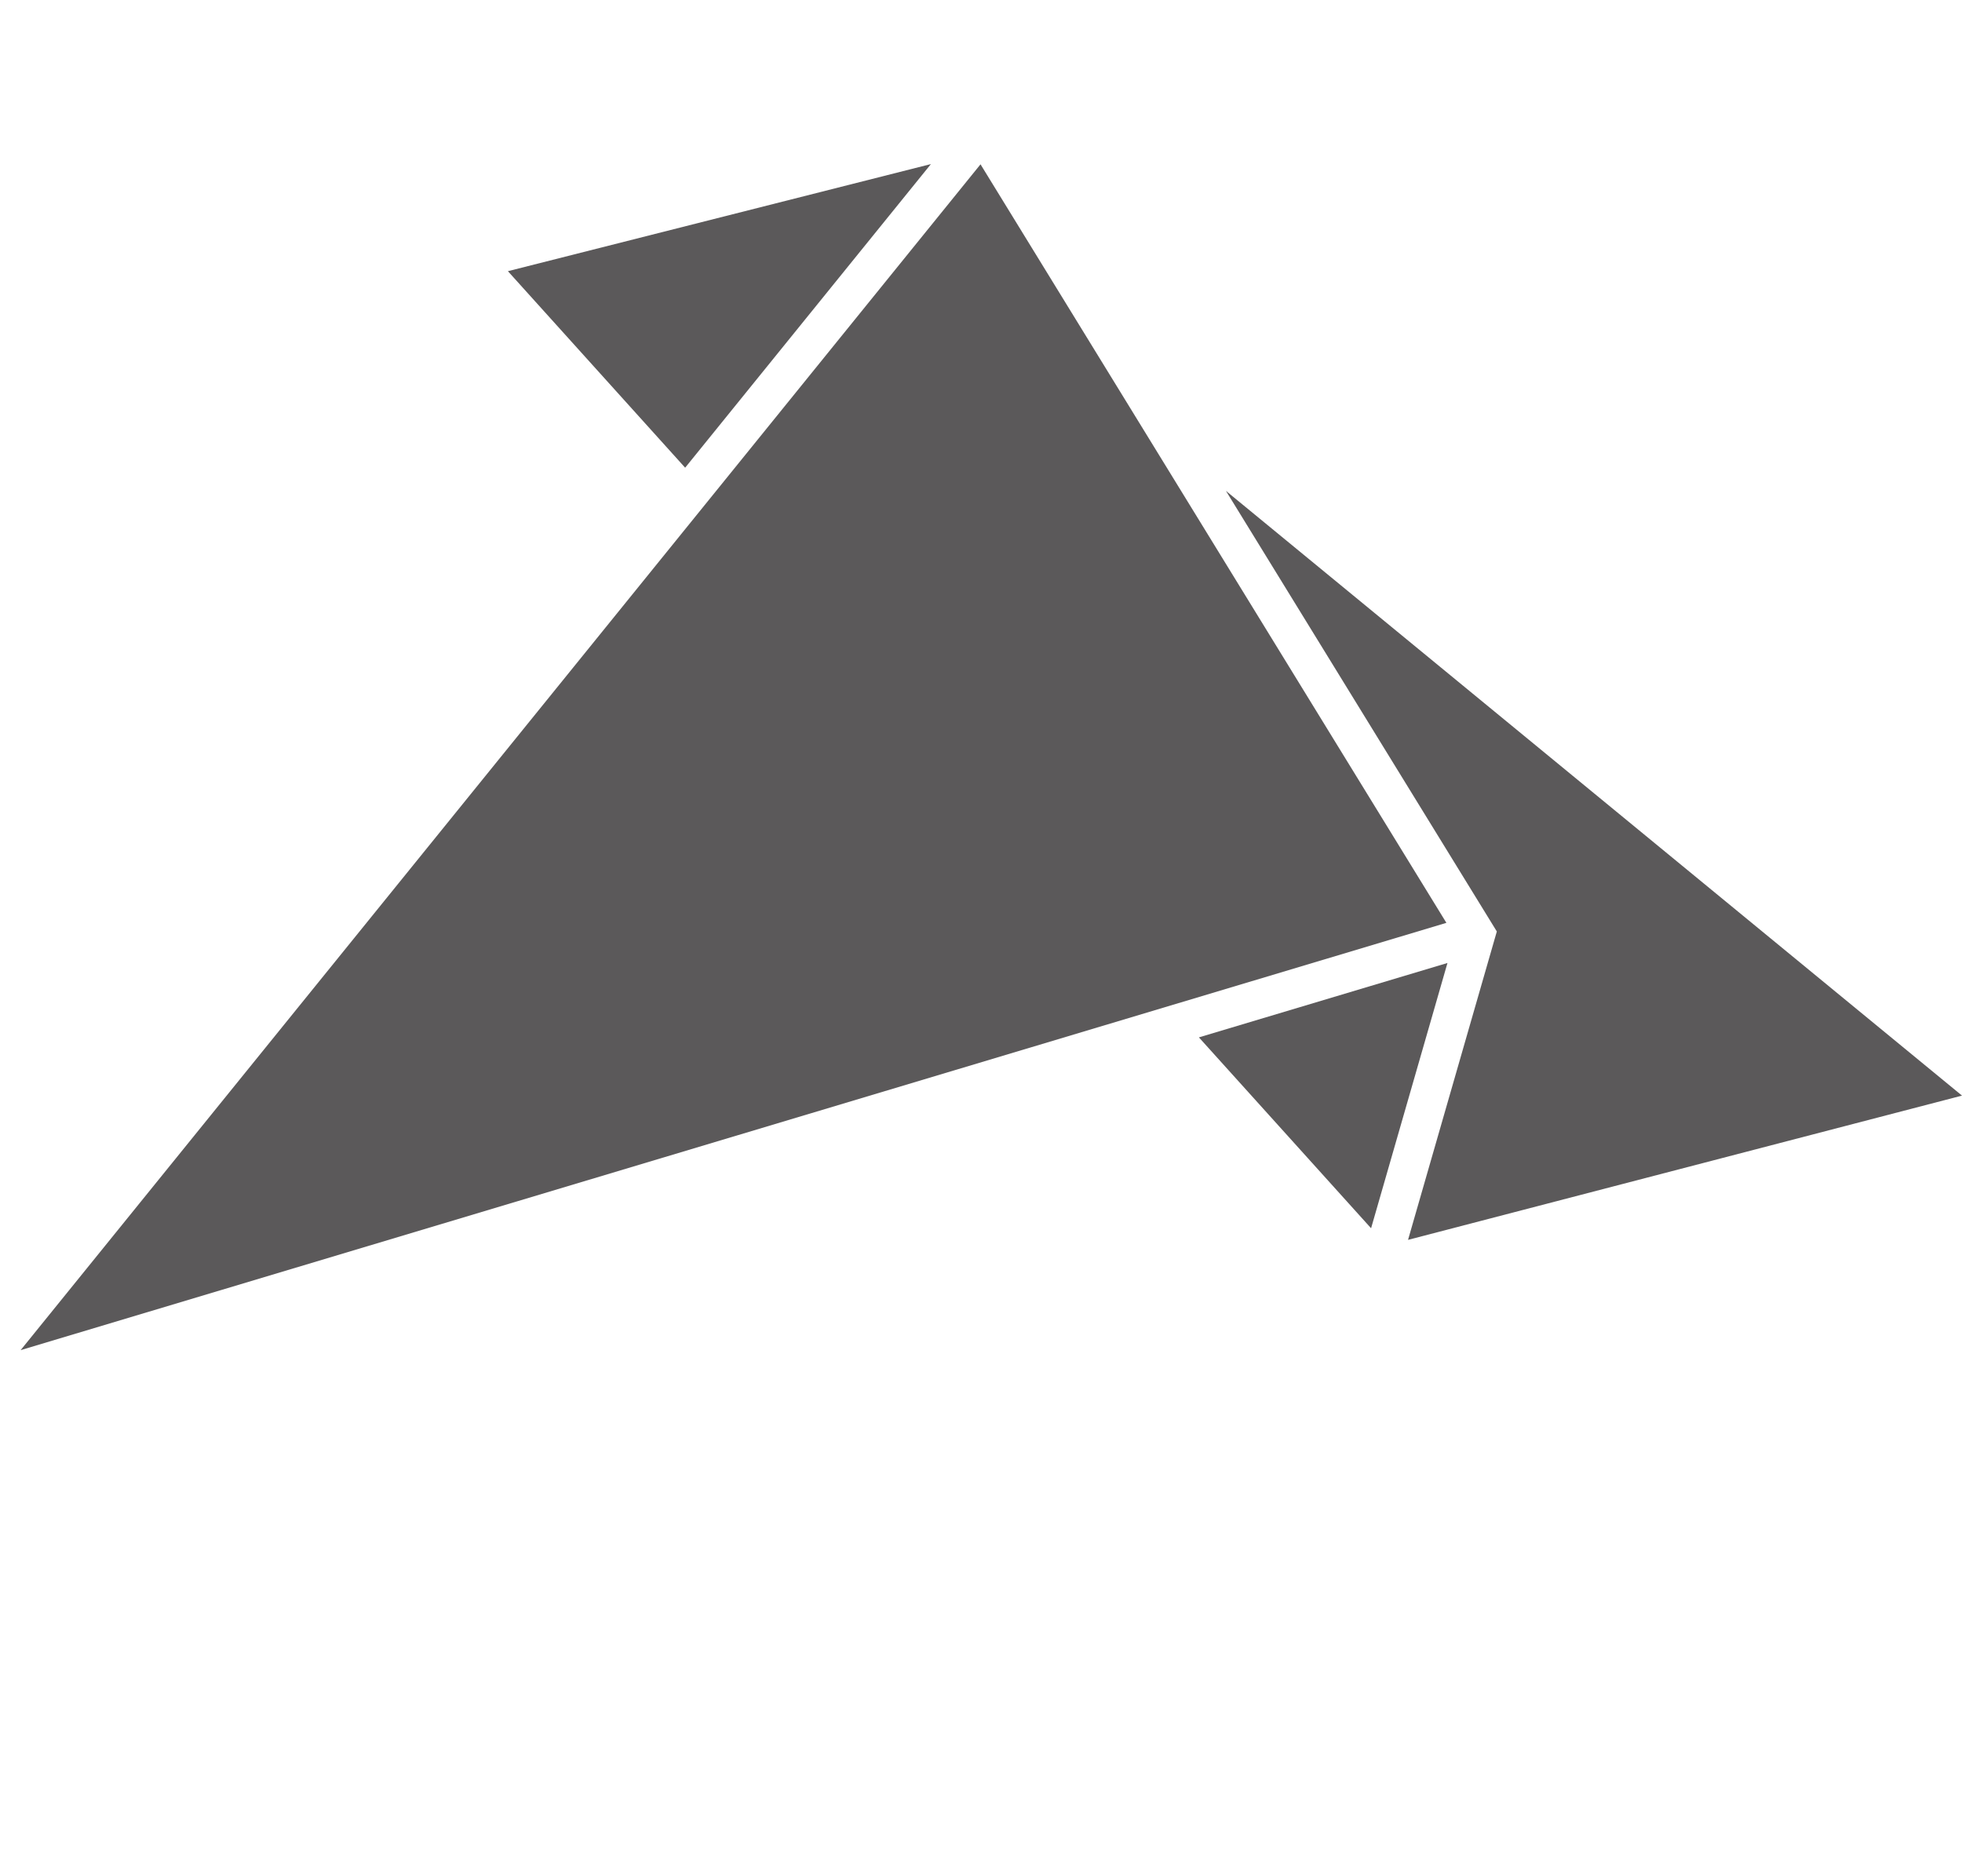 <svg xmlns="http://www.w3.org/2000/svg" width="24.024" height="22.966" viewBox="0 0 24.024 22.966">
  <g id="Raggruppa_1211" data-name="Raggruppa 1211" transform="translate(406.056 656.2) rotate(130)">
    <path id="Tracciato_1292" data-name="Tracciato 1292" d="M-244.835,705.829l5.713,4.061-3.591,1.594-2,6.008Z" transform="translate(-2.003)" fill="#5b595a"/>
    <path id="Tracciato_1293" data-name="Tracciato 1293" d="M-246.691,756.525l4.782-.084-.448,3.209Z" transform="translate(-0.768 -33.694)" fill="#5b595a"/>
    <path id="Tracciato_1294" data-name="Tracciato 1294" d="M-236.441,720.657l3.089-1.371-.435,3.117Z" transform="translate(-7.591 -8.958)" fill="#5b595a"/>
    <path id="Tracciato_1295" data-name="Tracciato 1295" d="M-244.4,724.365l15.229,10.011-18.676.328Z" transform="translate(0 -12.34)" fill="#5b595a"/>
  </g>
</svg>
